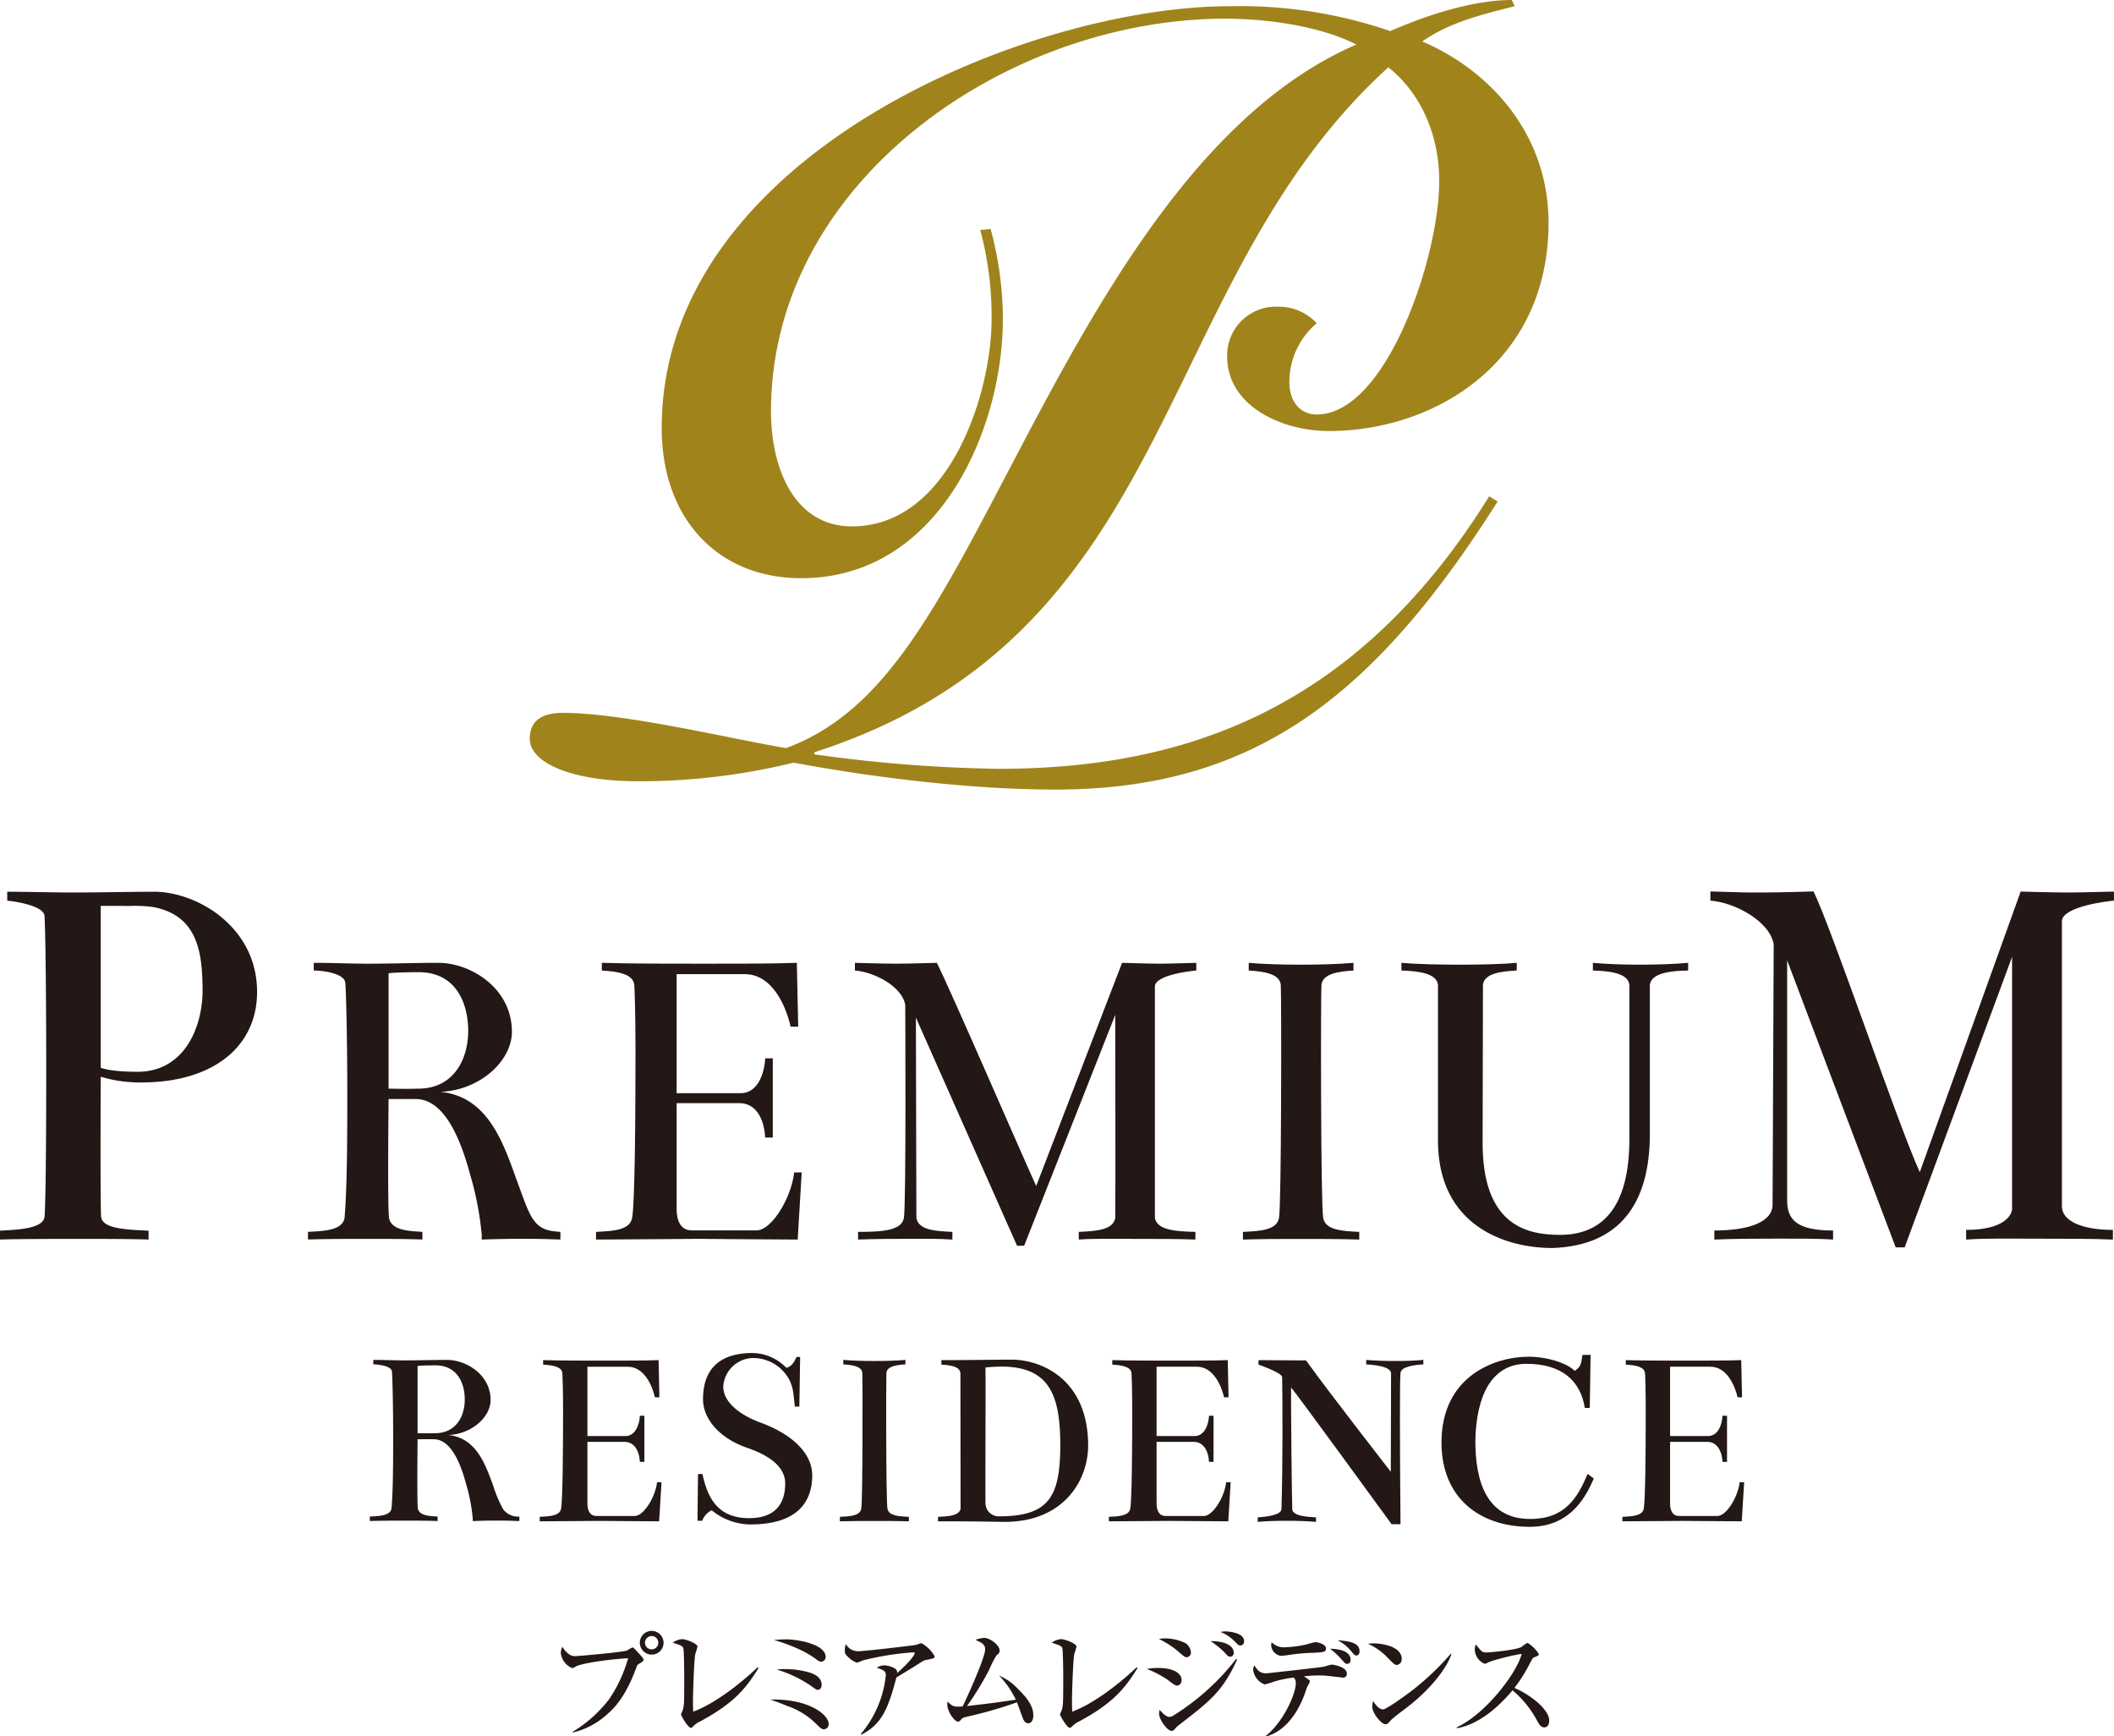 <svg xmlns="http://www.w3.org/2000/svg" width="100.542mm" height="82.583mm" viewBox="0 0 285 234.092"><defs><style>.cls-1{fill:#a0841b;}.cls-2{fill:#231815;}</style></defs><g id="レイヤー_2" data-name="レイヤー 2"><g id="テキスト"><path class="cls-1" d="M204.196.836c-4.323,1.117-8.64,2.098-12.452,4.75,9.402,4.051,17.023,12.713,17.023,24.448,0,18.856-15.371,28.075-29.603,28.075-6.351,0-13.721-3.352-13.721-10.055a6.569,6.569,0,0,1,6.86-6.707,6.938,6.938,0,0,1,5.21,2.236,10.34,10.34,0,0,0-3.684,7.962c0,2.515,1.397,4.331,3.684,4.331,9.403,0,16.516-21.235,16.516-31.431,0-6.707-2.795-12.153-6.862-15.368-32.144,29.196-27.823,76.413-77.376,92.338v.281a197.331,197.331,0,0,0,24.776,1.953c24.776,0,48.153-7.684,66.196-36.739l1.143.697C185.263,93.872,169.123,106.446,142.317,106.446c-15.501,0-31.639-2.935-35.321-3.631a87.256,87.256,0,0,1-20.965,2.514c-9.022,0-14.612-2.514-14.612-5.729,0-2.234,1.398-3.494,4.447-3.494,8.259,0,22.615,3.494,30.113,4.75,13.593-5.028,20.455-19.278,31.765-40.79,11.309-21.511,24.778-45.259,45.106-54.062-4.575-2.373-11.691-3.487-17.662-3.487-29.223,0-61.244,21.79-61.244,52.941,0,7.541,3.052,15.505,10.93,15.505,13.087,0,18.807-17.881,18.807-27.94a44.708,44.708,0,0,0-1.528-12.012l1.397-.141a46.609,46.609,0,0,1,1.654,12.153c0,14.67-8.514,34.927-27.19,34.927-11.181,0-18.805-7.963-18.805-20.256,0-36.741,49.425-56.857,76.613-56.857a62.351,62.351,0,0,1,21.6,3.353C189.075,3.489,196.952,0,203.814,0Z"/><path class="cls-2" d="M284.852,165.811v1.304c-2.532-.115-6.249-.119-9.949-.119s-7.383-.073-9.838.119v-1.304c5.161,0,6.194-2.025,6.194-2.87v-33.934L256.779,168.161h-1.212L240.935,129.468v32.4c0,2.689,1.495,4.025,6.192,4.025v1.221c-2.229-.153-4.967-.126-7.777-.126-2.815,0-5.603.011-8.231.126v-1.221c4.893,0,7.852-1.241,7.852-3.489l.151-35.085c-.529-3.147-5.285-5.668-8.533-5.898V120.18c4.763.146,4.765.146,6.948.146s6.946-.146,6.946-.146c2.265,4.452,11.386,31.4,14.332,37.849l13.602-37.831s4.577.128,6.287.128c1.714,0,6.294-.128,6.294-.128v1.223c-1.057.077-6.946.832-7.021,2.751V162.635C277.979,164.587,280.635,165.811,284.852,165.811Z"/><path class="cls-2" d="M10.015,167.022c-.701,0-7.733,0-10.015.091v-1.198c2.527-.131,5.809-.29,6.003-1.86.15-1.484.228-10.172.228-19.329,0-9.153-.079-18.592-.228-21.226-.09-1.597-5.028-2.079-5.028-2.079V120.222c3.142,0,6.205.108,9.04.101,4.275-.01,7.561-.101,10.769-.101,5.776,0,13.876,4.732,13.876,13.502,0,7.322-5.849,12.208-15.603,12.208a18.257,18.257,0,0,1-5.479-.774s-.073,17.456.051,18.853c.146,1.583,3.003,1.754,6.402,1.906V167.113C17.763,167.011,10.718,167.022,10.015,167.022Zm10.617-44.741a18.075,18.075,0,0,0-3.092-.144l-3.961-.007v21.817s1.198.548,4.955.548c6.225,0,8.701-5.812,8.777-10.771C27.31,128.459,26.708,123.425,20.632,122.281Z"/><path class="cls-2" d="M175.408,167.029c1.948-.005,5.559,0,7.841.084v-1.036c-2.319-.108-4.538-.224-4.86-1.863-.343-1.76-.331-30.244-.241-31.401.124-1.557,2.322-1.851,4.323-1.97v-1.037c-1.921.173-4.524.25-7.063.25-2.536,0-5.139-.077-7.059-.25V130.843c1.997.119,4.199.413,4.323,1.97.087,1.157.102,29.642-.245,31.401-.319,1.639-2.537,1.755-4.86,1.863v1.036C169.855,167.029,173.46,167.024,175.408,167.029Z"/><path class="cls-2" d="M85.513,132.813c.046.568.162,3.947.162,8.943,0,8.912-.086,20.556-.46,22.458-.325,1.639-2.539,1.755-4.86,1.863v1.036s19.039-.117,13.595-.117c-5.247,0,13.593.117,13.593.117l.54-9.051h-1.019c-.362,3.355-2.939,7.687-4.984,7.812H93.26c-1.559,0-2.041-1.405-2.041-2.869V148.722h8.465c2.037,0,3.299,1.769,3.478,4.641h1.022V142.682h-1.022c-.119,2.196-1.081,4.697-3.299,4.697h-8.644V131.33h9.183c3.965,0,5.703,4.882,6.183,7.079h1.024l-.184-8.603c-3.211.121-7.711.115-12.447.115-4.734,0-9.701.006-13.841-.115V130.843C83.134,130.962,85.392,131.256,85.513,132.813Z"/><path class="cls-2" d="M71.89,164.406c-.77-1.106-1.32-2.866-2.342-5.614-1.798-5.004-3.897-10.984-10.199-11.595,5.33-.182,9.663-4.167,9.663-8.088,0-5.984-5.665-9.303-9.904-9.303-3.273,0-6.05.115-9.529.115-2.614,0-4.549-.115-7.278-.115V130.843c1.241,0,4.036.376,4.239,1.585.101.589.281,7.345.281,15.071,0,5.152-.002,12.259-.369,16.711-.319,1.639-2.612,1.754-4.929,1.862v1.035c2.282-.084,6.105-.089,8.056-.08,1.946-.009,5.082-.004,7.368.08v-1.035c-1.972-.11-4.173-.223-4.495-1.86-.228-1.572-.064-16.039-.064-16.039s3.195-.016,3.742,0c4.022.064,6.158,6.105,7.237,10.132a42.02,42.02,0,0,1,1.584,8.241c0,.173-.009.42-.024.568,2.284-.077,3.779-.102,5.301-.102,1.599,0,3.045.011,5.323.102v-1.036C74.225,165.969,72.918,165.892,71.89,164.406ZM52.388,146.769v-15.561c.63-.088,2.547-.142,4.055-.142,5.15,0,6.678,4.363,6.678,7.901,0,3.925-2.019,7.802-6.74,7.802C55.983,146.769,55.583,146.821,52.388,146.769Z"/><path class="cls-2" d="M227.588,130.843c-2.156.029-5.039.285-5.161,1.97v20.061c0,9.398-4.08,15.073-13.14,15.378-6.362,0-15.426-2.992-15.426-14.491v-20.936c-.12-1.621-2.64-1.913-4.924-1.982v-1.037c1.919.173,5.086.25,7.952.25,3.136,0,5.962-.093,7.591-.25V130.843c-2.015.106-4.432.351-4.555,1.97.004-.058-.046,21.28-.046,21.28,0,10.986,5.805,12.388,10.426,12.388,5.625,0,9.36-3.607,9.36-12.925V132.813c-.122-1.685-2.875-1.913-4.92-1.97v-1.037c1.921.173,4.077.25,6.302.25,2.434,0,4.911-.093,6.541-.25Z"/><path class="cls-2" d="M115.678,166.077v1.036c2.088-.091,4.841-.099,7.083-.099,2.231,0,3.87-.026,5.637.099v-1.036c-2.319-.108-4.535-.224-4.856-1.863l-.066-27.026,13.637,30.758h.96l12.28-31.123s.046,26.743,0,27.391c-.319,1.639-2.603,1.755-4.92,1.863v1.036c1.951-.155,4.878-.091,7.817-.091,2.941,0,5.898,0,7.91.091v-1.036c-2.685-.065-5.142-.227-5.462-1.867V132.979c.056-1.526,4.741-2.077,5.581-2.136v-1.037s-3.642.115-5.002.115c-1.36,0-5.004-.115-5.004-.115L139.695,159.891c-2.34-5.126-11.596-26.547-13.394-30.085,0,0-3.788.115-5.522.115s-5.524-.115-5.524-.115V130.843c2.581.183,6.362,2.136,6.786,4.639,0,0,.135,27.095-.184,28.733C121.534,165.853,119.161,166.089,115.678,166.077Z"/><path class="cls-2" d="M77.222,233.47a17.97,17.97,0,0,0,4.864-4.342,18.807,18.807,0,0,0,2.592-5.571c-2.71.151-6.328.69-7.069,1.127a1.289,1.289,0,0,1-.471.202,2.498,2.498,0,0,1-1.532-2.037,1.622,1.622,0,0,1,.219-.825,3.259,3.259,0,0,0,.842.959,1.345,1.345,0,0,0,.942.286c.387,0,6.294-.522,6.951-.757a4.891,4.891,0,0,1,.69-.404c.135,0,.202.067.791.707.623.673.707.758.707.943s-.067.236-.657.589c-.168.101-.185.151-.387.69-1.414,3.787-2.945,5.285-3.753,5.992a10.443,10.443,0,0,1-4.729,2.541Zm12.236-12a1.599,1.599,0,1,1-1.599-1.599A1.609,1.609,0,0,1,89.458,221.469Zm-2.508,0a.9.9,0,1,0,.909-.909A.916.916,0,0,0,86.95,221.469Z"/><path class="cls-2" d="M94.401,232.073a3.128,3.128,0,0,0-.993.707c-.152.152-.219.152-.27.152-.421,0-1.33-1.683-1.33-1.784a2.431,2.431,0,0,1,.219-.522,4.697,4.697,0,0,0,.185-1.111c.034-.539.034-2.609.034-3.248,0-.505-.017-3.787-.135-4.107-.067-.152-.185-.252-.505-.387-.101-.034-.74-.269-.909-.32a2.626,2.626,0,0,1,1.246-.471c.555,0,2.087.606,2.087,1.01a9.014,9.014,0,0,1-.286.959c-.185.842-.32,5.318-.32,6.497,0,.572.017.942.034,1.313,3.383-1.262,7.237-4.578,8.685-5.992l.118.118C100.629,227.478,99.164,229.498,94.401,232.073Z"/><path class="cls-2" d="M111.093,233.133c-.32,0-.455-.135-1.111-.774a10.077,10.077,0,0,0-3.871-2.373c-.909-.387-1.515-.589-2.255-.858,5.184-.135,7.86,2.053,7.86,3.282A.679.679,0,0,1,111.093,233.133Zm-.387-9.105c-.219,0-.354-.101-.808-.438a13.493,13.493,0,0,0-2.255-1.279,20.916,20.916,0,0,0-3.332-1.212c.505-.034.993-.084,1.7-.084,1.548,0,5.302.656,5.302,2.373A.65.65,0,0,1,110.706,224.028Zm-.438,3.787c-.202,0-.219-.017-.943-.539a16.533,16.533,0,0,0-4.595-2.188,7.193,7.193,0,0,1,1.094-.067,11.83,11.83,0,0,1,3.231.438c.404.118,1.717.522,1.717,1.7C110.773,227.259,110.722,227.815,110.268,227.815Z"/><path class="cls-2" d="M124.839,223.792a1.973,1.973,0,0,0-.505.202c-1.211.774-1.431.909-3.484,2.154-1.111,4.208-1.969,6.328-4.746,7.725l-.05-.101a14.606,14.606,0,0,0,3.366-7.877c0-.623-.252-.724-1.229-1.06a2.212,2.212,0,0,1,1.01-.32c.455,0,1.498.286,1.683.673a.681.681,0,0,1,.067.37c1.666-1.481,2.356-2.424,2.356-2.676,0-.067-.017-.118-.185-.118a38.86,38.86,0,0,0-6.766,1.077,6.406,6.406,0,0,1-.825.32,3.249,3.249,0,0,1-.959-.555c-.639-.572-.673-.673-.673-1.094a2.177,2.177,0,0,1,.134-.858,1.896,1.896,0,0,0,1.717.959c.707,0,6.396-.656,7.675-.842.135-.034.69-.236.808-.236a4.532,4.532,0,0,1,1.767,1.75C126.001,223.557,125.95,223.573,124.839,223.792Z"/><path class="cls-2" d="M138.651,232.325c-.521,0-.69-.471-.875-.993-.051-.152-.64-1.75-.673-1.834a55.914,55.914,0,0,1-6.783,1.952c-.455.118-.572.152-.774.404-.168.185-.252.252-.404.252-.454,0-1.431-1.363-1.431-2.289a2.682,2.682,0,0,1,.034-.421c.572.555.741.69,1.464.69a4.796,4.796,0,0,0,.572-.033c.623-1.262,3.03-6.598,3.03-7.675,0-.64-.371-.892-1.313-1.296a4.322,4.322,0,0,1,1.178-.269c.791,0,2.087.959,2.087,1.717,0,.269-.067.337-.471.707a14.6,14.6,0,0,0-.926,1.851,41.399,41.399,0,0,1-2.996,4.915c3.164-.37,3.518-.404,6.581-.858a12.403,12.403,0,0,0-2.255-3.248,7.373,7.373,0,0,1,2.575,1.834c1.733,1.683,2.036,2.693,2.036,3.551C139.308,231.904,139.039,232.325,138.651,232.325Z"/><path class="cls-2" d="M145.497,232.073a3.128,3.128,0,0,0-.993.707c-.152.152-.219.152-.27.152-.421,0-1.33-1.683-1.33-1.784a2.431,2.431,0,0,1,.219-.522,4.698,4.698,0,0,0,.185-1.111c.034-.539.034-2.609.034-3.248,0-.505-.017-3.787-.135-4.107-.067-.152-.185-.252-.505-.387-.101-.034-.74-.269-.909-.32a2.626,2.626,0,0,1,1.246-.471c.555,0,2.087.606,2.087,1.01a9.012,9.012,0,0,1-.286.959c-.185.842-.32,5.318-.32,6.497,0,.572.017.942.034,1.313,3.383-1.262,7.237-4.578,8.685-5.992l.118.118C151.724,227.478,150.26,229.498,145.497,232.073Z"/><path class="cls-2" d="M158.721,227.242c-.286,0-.387-.084-1.279-.757a13.682,13.682,0,0,0-2.828-1.481,8.199,8.199,0,0,1,1.515-.135c2.037,0,3.164.69,3.164,1.616C159.293,226.923,159.024,227.242,158.721,227.242Zm1.279-3.821c-.27,0-.37-.084-1.229-.842a12.504,12.504,0,0,0-2.525-1.616,4.145,4.145,0,0,1,.825-.084,6.507,6.507,0,0,1,2.744.639,1.652,1.652,0,0,1,.74,1.246A.619.619,0,0,1,160,223.422Zm-1.061,9.139a2.812,2.812,0,0,0-.438.404c-.219.269-.32.387-.572.387-.521,0-1.666-1.481-1.666-2.323a1.636,1.636,0,0,1,.084-.505c.151.202.842.942,1.246.942a1.097,1.097,0,0,0,.656-.219,32.104,32.104,0,0,0,8.398-7.591l.135.084C164.831,228.017,163.164,229.312,158.94,232.561Zm6.951-9.206c-.286,0-.421-.135-.875-.656a12.895,12.895,0,0,0-1.801-1.448c2.137,0,3.113.707,3.113,1.582A.491.491,0,0,1,165.891,223.354Zm1.33-1.515c-.219,0-.269-.051-.724-.505a5.329,5.329,0,0,0-1.936-1.313,2.228,2.228,0,0,1,.623-.084c.084,0,2.542.051,2.542,1.33A.524.524,0,0,1,167.22,221.84Z"/><path class="cls-2" d="M170.649,234.025c2.373-1.868,4.04-5.655,4.04-7.069a.929.929,0,0,0-.286-.791,15.053,15.053,0,0,0-2.676.555,8.932,8.932,0,0,1-1.229.37,2.422,2.422,0,0,1-1.548-1.918,1.664,1.664,0,0,1,.135-.656c.505.707.757,1.077,1.666,1.077.017,0,7.22-.791,7.691-.892.186-.033.926-.286,1.094-.286.219,0,2.037.303,2.037,1.195a.492.492,0,0,1-.572.555c-.051,0-1.7-.202-1.902-.219a10.515,10.515,0,0,0-1.262-.067,17.713,17.713,0,0,0-2.037.118c.69.488.791.505.791.707a3.443,3.443,0,0,1-.337.656c-.084.185-.353,1.01-.42,1.178-1.229,3.215-3.114,4.999-5.1,5.554Zm2.659-11.95a15.25,15.25,0,0,0,2.861-.387,10.479,10.479,0,0,1,1.145-.303c.252,0,1.447.236,1.447.842,0,.522-.354.539-2.002.606a24.789,24.789,0,0,0-2.676.236c-.303.051-1.145.168-1.397.168a1.528,1.528,0,0,1-1.312-1.414,2.362,2.362,0,0,1,.067-.421A2.279,2.279,0,0,0,173.308,222.075Zm8.769,1.683c0,.269-.118.555-.455.555-.219,0-.27-.051-.741-.572a10.64,10.64,0,0,0-1.565-1.464C179.771,222.294,182.077,222.328,182.077,223.758Zm1.211-1.161c0,.354-.168.589-.42.589-.219,0-.27-.067-.673-.539a5.74,5.74,0,0,0-1.868-1.515C181.69,221.234,183.288,221.402,183.288,222.597Z"/><path class="cls-2" d="M188.316,224.465c-.286,0-.505-.236-1.077-.808a8.577,8.577,0,0,0-2.811-2.053,6.569,6.569,0,0,1,.825-.051c.572,0,3.719.236,3.719,2.104A.758.758,0,0,1,188.316,224.465Zm1.515,5.604c-.623.488-1.632,1.212-2.205,1.734-.101.084-.488.539-.589.589a.458.458,0,0,1-.235.067c-.606,0-1.801-1.532-1.801-2.356a3.545,3.545,0,0,1,.118-.791c.539.909,1.043,1.145,1.33,1.145.471,0,3.282-2.053,3.888-2.525a35.811,35.811,0,0,0,5.268-4.999l.067.034C195.401,224.045,193.718,227.04,189.83,230.07Z"/><path class="cls-2" d="M208.204,232.881c-.455,0-.707-.438-.875-.707a13.88,13.88,0,0,0-3.417-4.292c-2.575,3.063-5.133,4.696-7.506,5.116v-.135c4.022-1.868,8.18-7.506,8.735-9.896a30.903,30.903,0,0,0-4.309,1.06c-.488.252-.556.269-.69.269a2.123,2.123,0,0,1-1.312-1.851,1.387,1.387,0,0,1,.151-.741c.69.892.825,1.077,1.38,1.077.404,0,4.09-.32,4.78-.757a3.874,3.874,0,0,1,.791-.539,4.543,4.543,0,0,1,1.531,1.515c0,.185-.118.236-.656.438-.151.067-.219.185-.471.64a20.171,20.171,0,0,1-2.171,3.484c2.054.858,4.696,2.878,4.696,4.393C208.86,232.359,208.709,232.881,208.204,232.881Z"/><path class="cls-2" d="M117.876,205.052c1.159-.004,3.299,0,4.652.047V204.494c-1.377-.063-2.691-.131-2.884-1.085-.204-1.028-.192-17.642-.141-18.314.075-.909,1.378-1.084,2.563-1.152v-.604c-1.141.1-2.682.146-4.19.146-1.506,0-3.047-.046-4.186-.146v.604c1.185.067,2.492.243,2.563,1.152.051.672.06,17.286-.142,18.314-.19.954-1.506,1.022-2.883,1.085v.604C114.581,205.052,116.722,205.048,117.876,205.052Z"/><path class="cls-2" d="M75.817,185.126c.026.33.095,2.298.095,5.206,0,5.19-.053,11.97-.274,13.078-.188.952-1.501,1.02-2.877,1.083v.604s11.276-.065,8.051-.065c-3.105,0,8.051.065,8.051.065l.319-5.27h-.603c-.212,1.955-1.743,4.476-2.95,4.549h-5.225c-.926,0-1.21-.821-1.21-1.672v-8.316H84.209c1.203,0,1.953,1.028,2.059,2.698h.601v-6.218h-.601c-.069,1.282-.639,2.737-1.955,2.737H79.194v-9.347H84.633c2.348,0,3.377,2.842,3.658,4.124h.604l-.104-5.015c-1.904.071-4.564.069-7.372.069-2.802,0-5.743.002-8.195-.069v.608C74.408,184.047,75.744,184.218,75.817,185.126Z"/><path class="cls-2" d="M67.847,203.489a17.105,17.105,0,0,1-1.382-3.268c-1.073-2.917-2.313-6.401-6.048-6.758,3.16-.104,5.723-2.424,5.723-4.71,0-3.483-3.355-5.415-5.864-5.415-1.941,0-3.582.064-5.641.064-1.546,0-2.695-.064-4.308-.064v.604c.734,0,2.39.217,2.508.922.059.34.168,4.277.168,8.776,0,3.003,0,7.14-.219,9.73-.19.953-1.548,1.022-2.923,1.084v.604c1.356-.047,3.62-.053,4.774-.047,1.152-.006,3.012,0,4.363.047v-.604c-1.172-.062-2.47-.126-2.665-1.084-.131-.911-.035-9.334-.035-9.334s1.89-.013,2.218,0c2.38.035,3.642,3.553,4.283,5.897a24.076,24.076,0,0,1,.937,4.799c0,.101-.006.243-.013.334,1.353-.049,2.238-.066,3.144-.066.942,0,1.8.005,3.149.066v-.61A2.496,2.496,0,0,1,67.847,203.489ZM56.298,193.217v-9.062c.371-.054,1.51-.082,2.401-.082,3.051,0,3.958,2.537,3.958,4.602,0,2.284-1.198,4.542-3.992,4.542C58.425,193.217,58.188,193.246,56.298,193.217Z"/><path class="cls-2" d="M212.281,184.821c.882-.562.882-.991,1.057-2.156h1.099l-.11,7.147h-.67c-.568-3.576-3.005-5.946-7.854-5.946-4.726,0-6.791,4.354-6.901,10.369,0,5.274,1.378,10.546,7.395,10.546,4.703,0,6.369-2.833,7.748-6.086,0,0,.462.385.818.635-1.314,3.153-3.613,6.51-8.635,6.51-6.729,0-11.893-3.892-11.893-11.355,0-9.025,7.257-11.576,11.751-11.576C208.988,182.91,211.607,184.007,212.281,184.821Z"/><path class="cls-2" d="M152.547,185.126c.024.33.095,2.298.095,5.206,0,5.19-.051,11.97-.27,13.078-.192.952-1.504,1.02-2.877,1.083v.604s11.269-.065,8.049-.065c-3.109,0,8.047.065,8.047.065l.323-5.27h-.606c-.215,1.955-1.743,4.476-2.952,4.549h-5.223c-.92,0-1.207-.821-1.207-1.672v-8.316h5.011c1.207,0,1.952,1.028,2.061,2.698h.604v-6.218h-.604c-.075,1.282-.643,2.737-1.955,2.737h-5.117v-9.347h5.436c2.344,0,3.375,2.842,3.66,4.124h.606l-.108-5.015c-1.899.071-4.569.069-7.37.069-2.802,0-5.741.002-8.197-.069v.608C151.141,184.047,152.474,184.218,152.547,185.126Z"/><path class="cls-2" d="M221.774,185.126c.029.33.095,2.298.095,5.206,0,5.19-.049,11.97-.27,13.078-.19.952-1.504,1.02-2.879,1.083v.604s11.273-.065,8.052-.065c-3.111,0,8.045.065,8.045.065l.323-5.27h-.608c-.212,1.955-1.736,4.476-2.948,4.549h-5.221c-.927,0-1.209-.821-1.209-1.672v-8.316h5.009c1.21,0,1.955,1.028,2.059,2.698h.608v-6.218h-.608c-.073,1.282-.639,2.737-1.955,2.737h-5.113v-9.347h5.436c2.346,0,3.374,2.842,3.66,4.124h.604l-.11-5.015c-1.9.071-4.562.069-7.368.069-2.804,0-5.745.002-8.193-.069v.608C220.368,184.047,221.703,184.218,221.774,185.126Z"/><path class="cls-2" d="M136.365,183.302c-2.125,0-5.736.067-9.451.067v.608c1.185.069,2.492.241,2.565,1.148l.022,18.283c-.192.954-1.67,1.022-3.045,1.085v.605c5.413,0,8.124.074,9.024.074,7.841,0,11.218-5.504,11.218-10.302C146.698,186.06,140.511,183.302,136.365,183.302Zm6.581,11.782c-.071,6.581-1.451,9.341-8.21,9.341a1.787,1.787,0,0,1-1.877-1.7c-.007-.416-.011-1.305-.011-2.538,0-3.357.022-8.981.022-12.702,0-1.366-.004-2.472-.011-3.122a20.231,20.231,0,0,1,2.141-.123c6.475,0,7.945,3.845,7.945,10.618Z"/><path class="cls-2" d="M172.759,203.48c.195-5.716.141-15.378.095-17.843-.104-.602-3.184-1.663-3.184-1.663v-.604l6.404.037c3.255,4.531,11.428,15.008,11.428,15.008l.036-13.288c-.073-.907-2.169-1.115-3.352-1.183v-.604c1.141.1,2.426.144,3.929.144,1.504,0,2.64-.044,3.775-.144v.604c-1.183.067-3.012.276-3.085,1.183-.069.849-.071,3.536-.071,6.526,0,5.99.079,13.834.079,13.834h-1.203s-12.952-17.797-13.555-18.434c-.027,2.092.106,15.57.164,16.428.067.909,2.014,1.014,3.198,1.083v.61c-1.139-.102-2.466-.146-3.972-.146-1.504,0-2.746.044-3.883.146v-.61C170.744,204.494,172.685,204.256,172.759,203.48Z"/><path class="cls-2" d="M105.999,184.395c.529-.074,1.022-.567,1.376-1.452h.496l-.106,6.687h-.606c-.192-1.647-.173-2.863-1.09-4.173a5.529,5.529,0,0,0-4.677-2.371,4.112,4.112,0,0,0-3.888,3.856c0,2.017,2.123,3.784,5.024,4.85,3.985,1.455,6.972,3.964,6.972,7.114,0,3.463-1.877,6.614-8.35,6.614a8.313,8.313,0,0,1-5.203-1.913,2.554,2.554,0,0,0-1.276,1.417h-.639L94.1,198.724h.606c.71,3.363,2.162,5.948,6.298,5.948,4.107,0,4.852-2.654,4.852-4.673,0-2.231-2.092-3.768-5.133-4.812-3.715-1.274-5.944-3.89-5.944-6.545,0-3.186,1.38-6.232,6.689-6.232A6.444,6.444,0,0,1,105.999,184.395Z"/></g></g></svg>